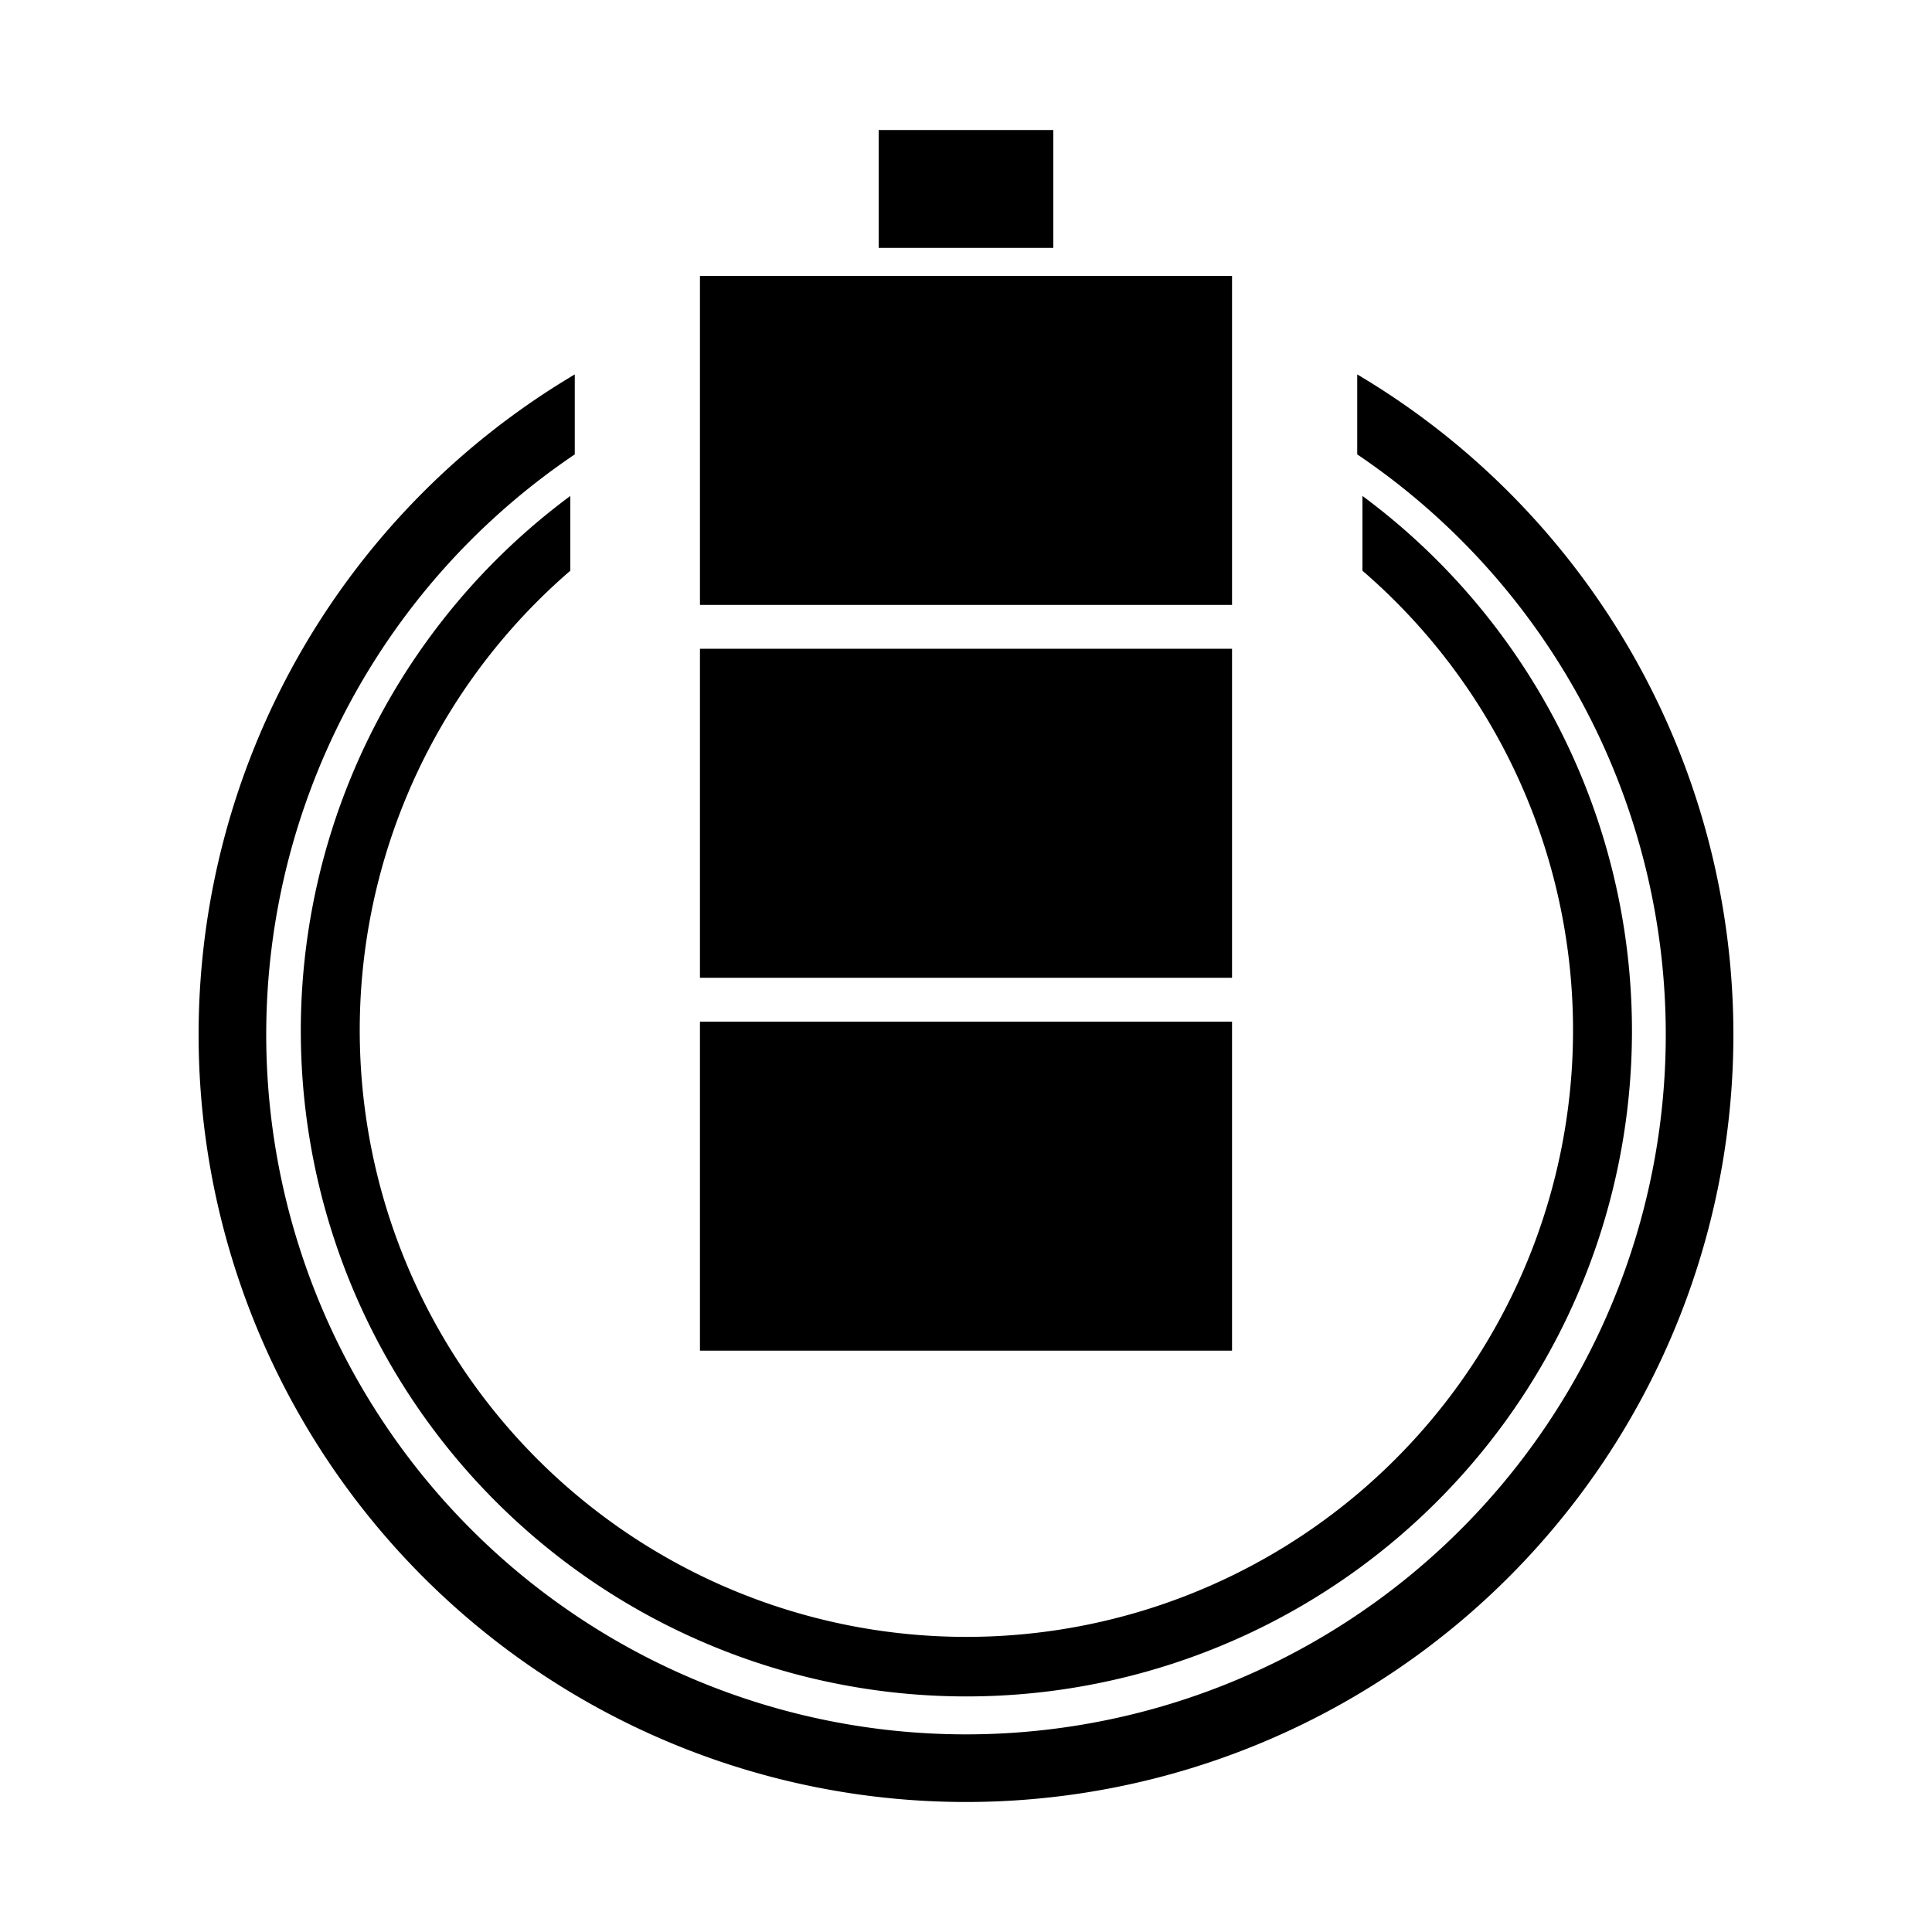 <svg id="レイヤー_1" data-name="レイヤー 1" xmlns="http://www.w3.org/2000/svg" viewBox="0 0 100 100"><title>dengen</title><rect x="36.23" y="14.28" width="27.54" height="17.03"/><rect x="36.23" y="33.58" width="27.54" height="17.03"/><rect x="36.23" y="52.88" width="27.54" height="17.03"/><rect x="45.48" y="6.73" width="9.04" height="6.1"/><path d="M70.25,19.38v4.14a36.22,36.22,0,1,1-40.5,0V19.38a39.72,39.72,0,1,0,40.5,0Z"/><path d="M70.52,25.68v3.86a31.4,31.4,0,1,1-41,0V25.67a34.45,34.45,0,1,0,41,0Z"/></svg>